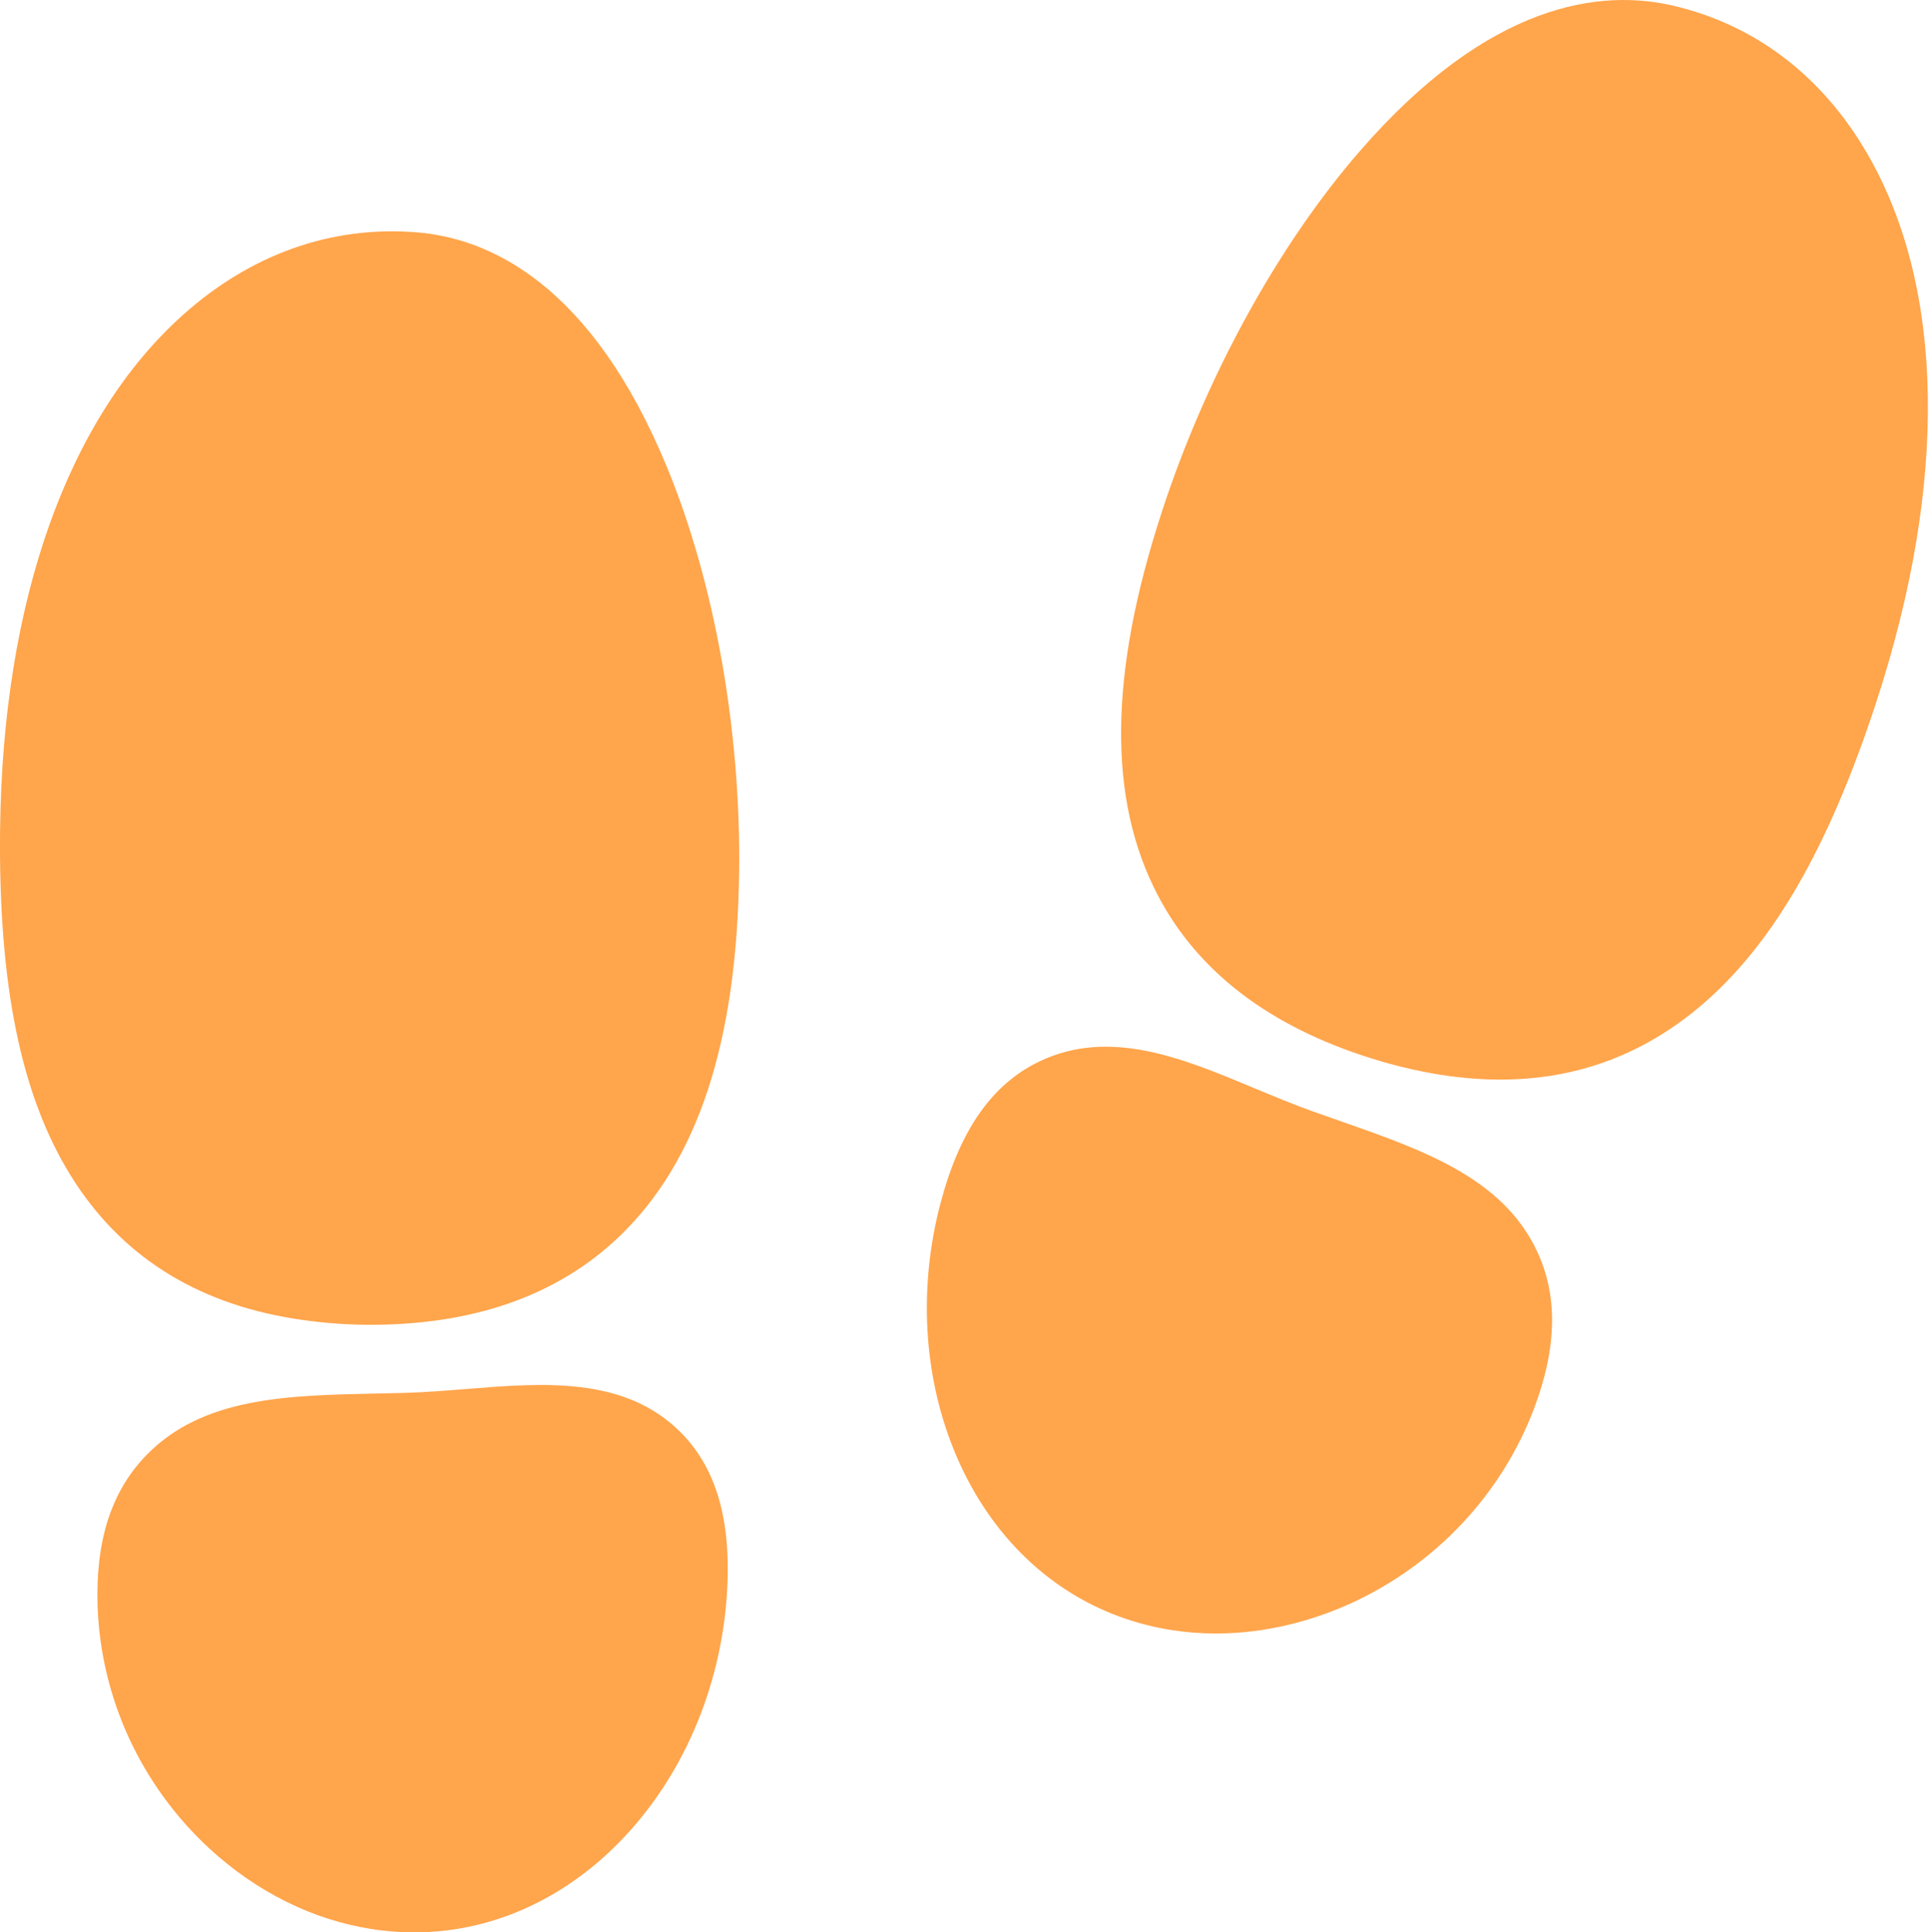 <?xml version="1.0" encoding="UTF-8"?> <svg xmlns="http://www.w3.org/2000/svg" width="559" height="560" viewBox="0 0 559 560" fill="none"> <path d="M85.287 382.163C56.408 377.572 34.609 363.598 20.351 340.466C6.093 317.335 -0.487 285.326 0.026 240.358C0.791 174.089 19.625 121.125 53.054 91.23C72.738 73.622 96.124 65.35 120.677 67.323C141.701 68.993 171.363 82.185 193.319 135.471C207.068 168.838 214.674 211.469 214.193 252.428C213.622 301.876 202.252 336.538 179.434 358.368C161.314 375.71 136.436 384.285 105.471 383.917C98.708 383.819 91.962 383.233 85.287 382.163ZM107.446 558.999C90.573 556.317 74.346 548.297 60.624 535.657C40.836 517.342 29.211 492.103 28.277 465.425C27.67 446.47 32.264 432.214 42.318 421.81C58.646 404.916 83.031 404.406 108.84 403.851C111.563 403.795 114.324 403.745 117.129 403.664C123.08 403.503 129.217 403.012 135.169 402.531C157.458 400.748 180.518 398.895 196.716 414.564C207.558 425.035 212.077 440.624 210.637 462.212C208.939 487.117 199.534 510.745 184.15 528.753C167.595 548.132 145.739 559.207 122.637 559.96C117.553 560.121 112.466 559.799 107.446 558.999ZM417.232 311.432C410.566 310.349 403.989 308.788 397.555 306.76C368.059 297.57 347.213 281.714 335.604 259.608C320.973 231.825 321.292 195.42 336.695 148.316C349.418 109.264 370.301 71.201 393.971 43.897C431.761 0.287 464.208 -3.161 484.834 1.635C508.715 7.206 528.233 22.131 541.292 44.827C563.589 83.579 564.475 139.845 543.801 203.245C529.83 246.048 513.469 274.257 492.318 291.94C471.167 309.623 446.111 316.022 417.232 311.432ZM339.331 472.364C334.323 471.567 329.406 470.299 324.646 468.576C302.929 460.699 285.752 443.42 276.315 419.91C267.508 398.057 266.184 372.723 272.582 348.565C278.143 327.581 287.423 314.237 301.119 307.653C321.526 297.814 342.814 306.704 363.388 315.312C368.882 317.601 374.547 319.968 380.141 321.976L387.933 324.72C412.258 333.23 435.238 341.243 445.294 362.356C451.487 375.343 451.257 390.318 444.588 408.091C435.125 433.122 415.976 453.475 391.305 464.725C374.128 472.466 356.152 475.038 339.331 472.364Z" fill="#FFA54B"></path> </svg> 